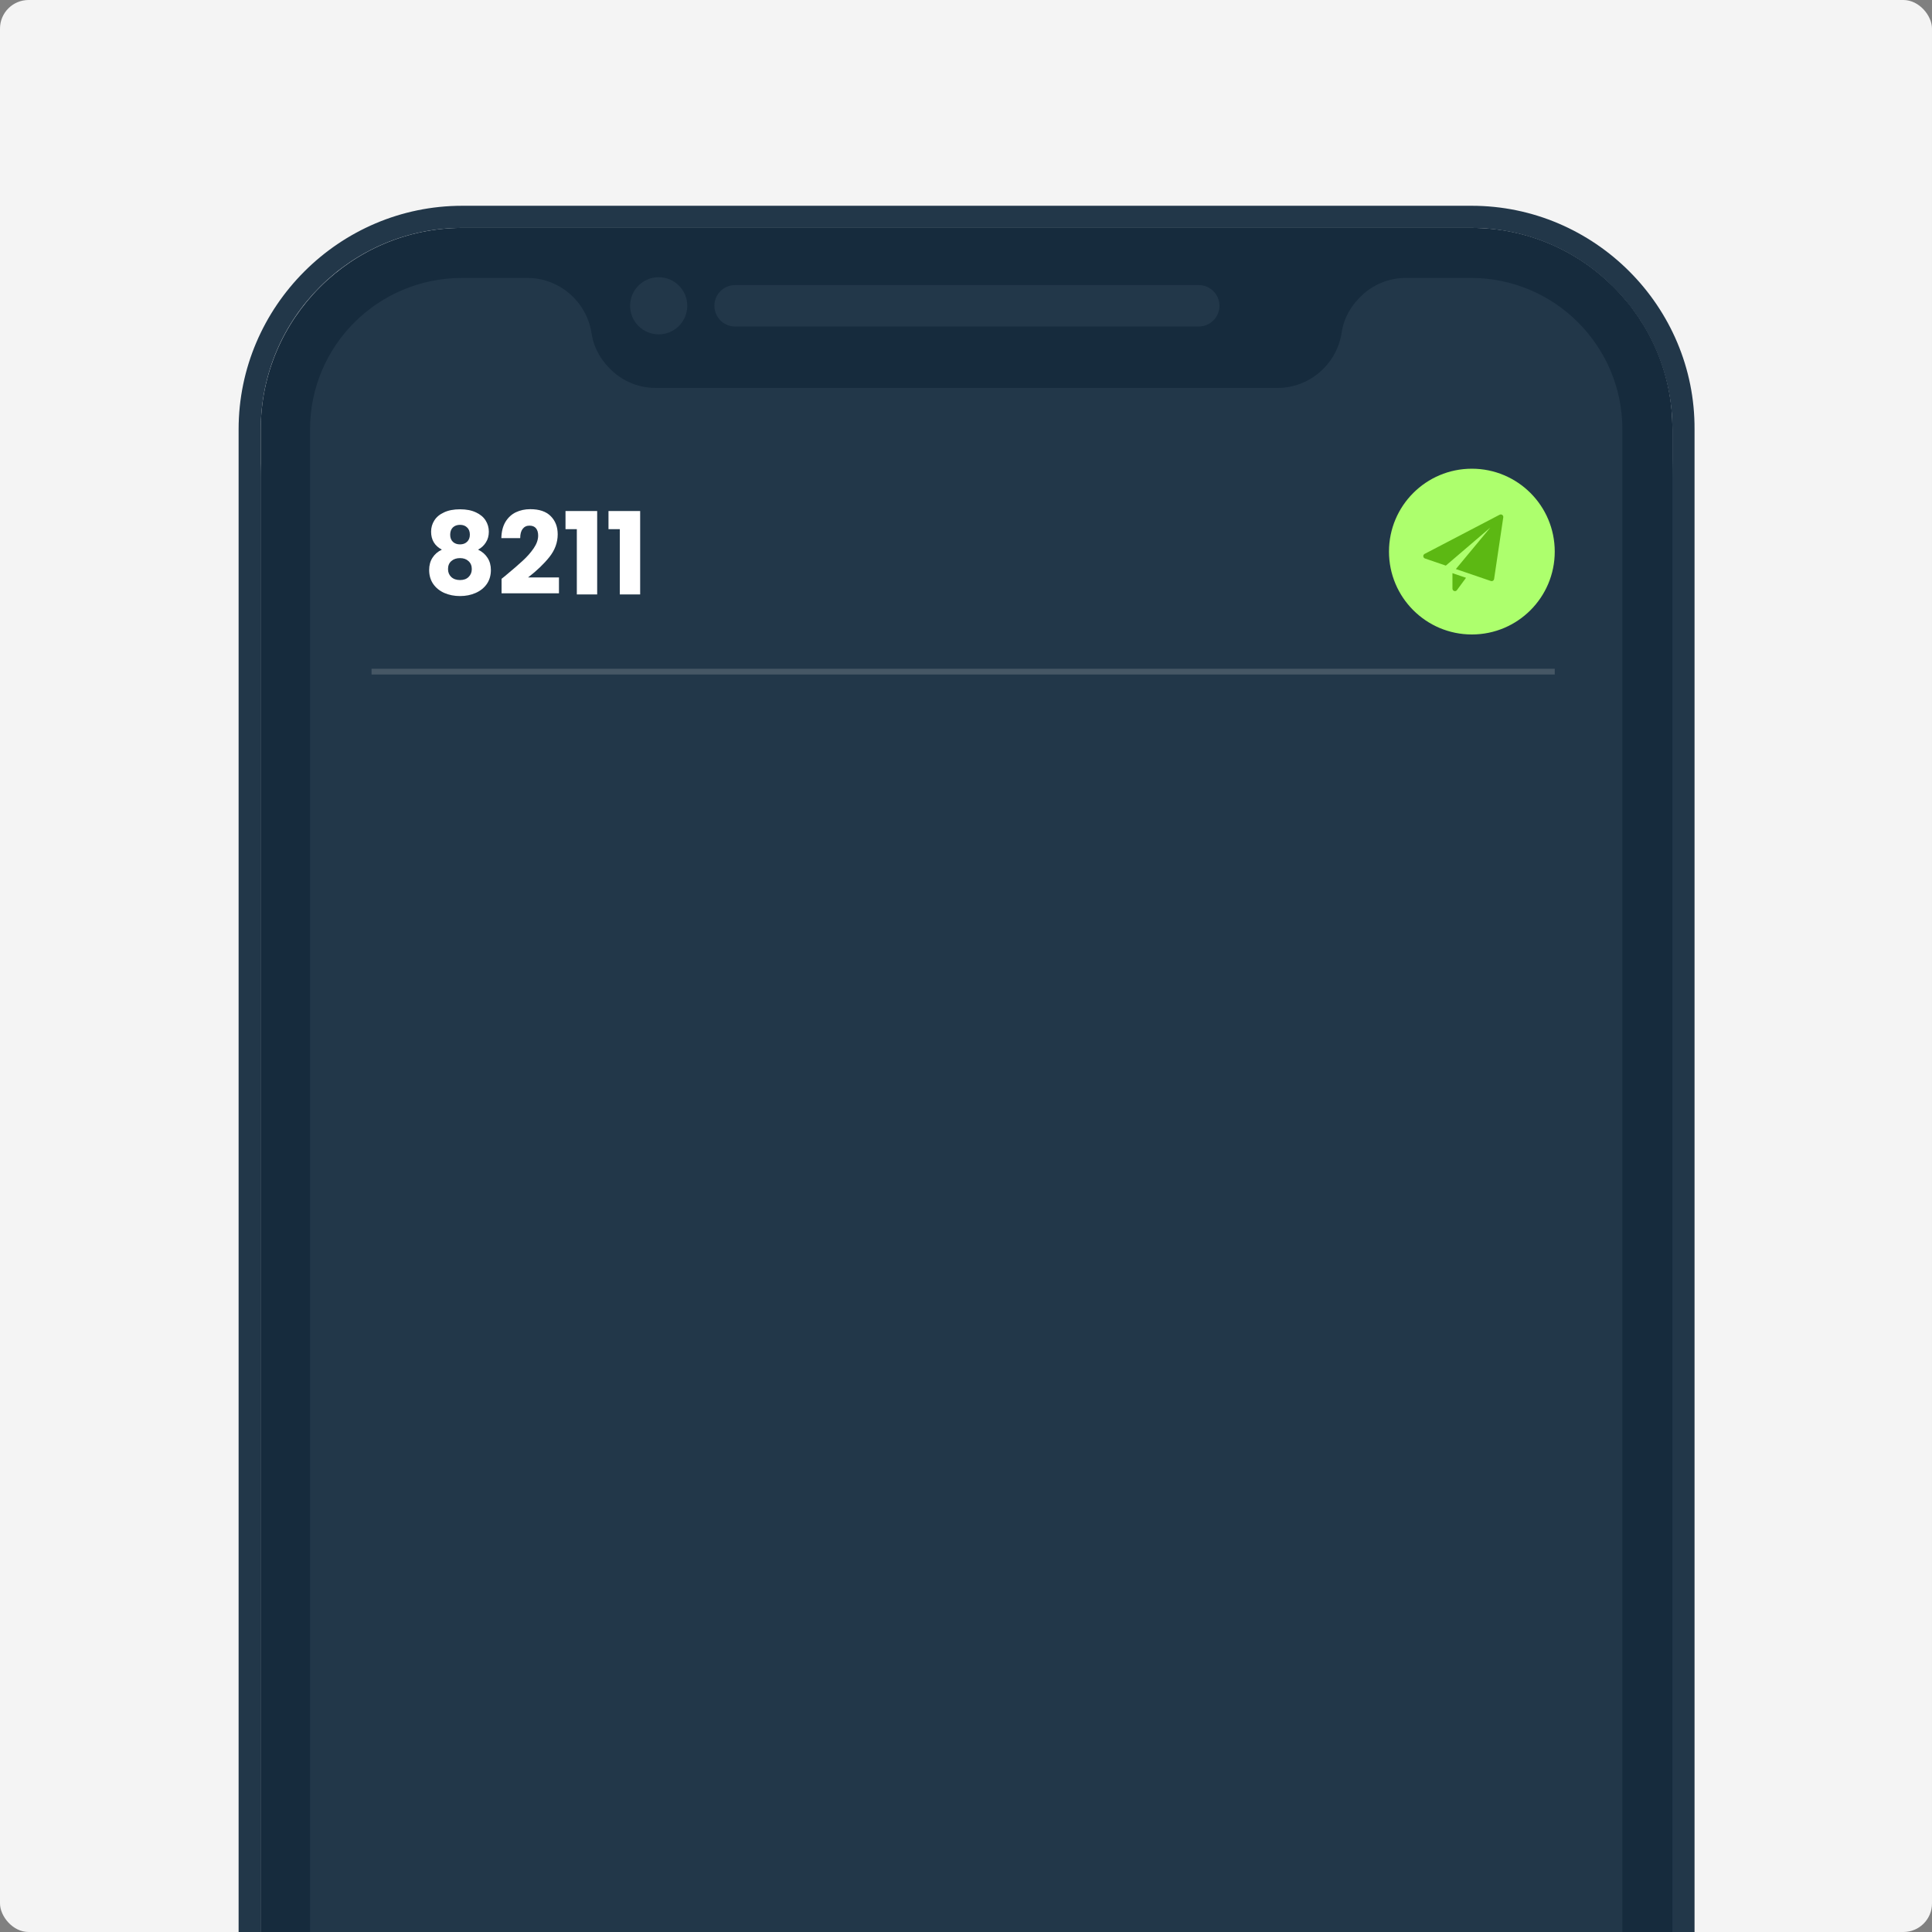 <?xml version="1.0" encoding="UTF-8"?>
<svg xmlns="http://www.w3.org/2000/svg" width="338" height="338" viewBox="0 0 338 338" fill="none">
  <rect x="0" y="0" width="338" height="338" fill="#808080" stroke="none"/>
  <g clip-path="url(#clip0_688_2142)">
    <rect width="338" height="338" rx="5" fill="#F4F4F4"></rect>
    <path d="M253.587 549.676H84.737C63.115 549.676 45.617 532.178 45.617 510.557V83.618C45.617 61.996 63.115 44.499 84.737 44.499H253.587C275.209 44.499 292.707 61.996 292.707 83.618V510.557C292.707 532.178 275.209 549.676 253.587 549.676Z" fill="#223749"></path>
    <path d="M65 118H272V117H65V118Z" fill="#D9D9D9" fill-opacity="0.2"></path>
    <path d="M243 96.5C243 88.492 249.492 82 257.5 82C265.508 82 272 88.492 272 96.5C272 104.508 265.508 111 257.5 111C249.492 111 243 104.508 243 96.5Z" fill="#ADFF6D"></path>
    <path d="M257.463 36H80.864C59.367 36 41.744 53.623 41.744 75.119V517.181C41.744 538.802 59.367 556.3 80.864 556.3H257.338C278.96 556.3 296.457 538.678 296.457 517.181V75.119C296.582 53.623 278.96 36 257.463 36ZM292.708 517.181C292.708 536.678 276.835 552.426 257.463 552.426H80.864C61.366 552.426 45.619 536.553 45.619 517.181V75.119C45.619 55.622 61.491 39.874 80.864 39.874H257.338C276.835 39.874 292.583 55.747 292.583 75.119V517.181H292.708Z" fill="#223749"></path>
    <path d="M106.454 92.58V89.4H111.994V104H108.434V92.58H106.454Z" fill="white"></path>
    <path d="M98.935 92.58V89.4H104.475V104H100.915V92.58H98.935Z" fill="white"></path>
    <path d="M87.749 101.26C88.202 100.9 88.409 100.733 88.369 100.76C89.676 99.68 90.702 98.793 91.449 98.1C92.209 97.407 92.849 96.68 93.369 95.92C93.889 95.16 94.149 94.42 94.149 93.7C94.149 93.153 94.022 92.727 93.769 92.42C93.516 92.113 93.136 91.96 92.629 91.96C92.122 91.96 91.722 92.153 91.429 92.54C91.149 92.913 91.009 93.447 91.009 94.14H87.709C87.736 93.007 87.976 92.06 88.429 91.3C88.896 90.54 89.502 89.98 90.249 89.62C91.009 89.26 91.849 89.08 92.769 89.08C94.356 89.08 95.549 89.487 96.349 90.3C97.162 91.113 97.569 92.173 97.569 93.48C97.569 94.907 97.082 96.233 96.109 97.46C95.136 98.673 93.896 99.86 92.389 101.02H97.789V103.8H87.749V101.26Z" fill="white"></path>
    <path d="M77.3 96.16C76.047 95.493 75.42 94.447 75.42 93.02C75.42 92.3 75.607 91.647 75.98 91.06C76.353 90.46 76.92 89.987 77.68 89.64C78.44 89.28 79.373 89.1 80.48 89.1C81.587 89.1 82.513 89.28 83.26 89.64C84.02 89.987 84.587 90.46 84.96 91.06C85.333 91.647 85.52 92.3 85.52 93.02C85.52 93.74 85.347 94.367 85 94.9C84.667 95.433 84.213 95.853 83.64 96.16C84.36 96.507 84.913 96.987 85.3 97.6C85.687 98.2 85.88 98.907 85.88 99.72C85.88 100.667 85.64 101.487 85.16 102.18C84.68 102.86 84.027 103.38 83.2 103.74C82.387 104.1 81.48 104.28 80.48 104.28C79.48 104.28 78.567 104.1 77.74 103.74C76.927 103.38 76.28 102.86 75.8 102.18C75.32 101.487 75.08 100.667 75.08 99.72C75.08 98.893 75.273 98.18 75.66 97.58C76.047 96.967 76.593 96.493 77.3 96.16ZM82.2 93.54C82.2 92.993 82.04 92.573 81.72 92.28C81.413 91.973 81 91.82 80.48 91.82C79.96 91.82 79.54 91.973 79.22 92.28C78.913 92.587 78.76 93.013 78.76 93.56C78.76 94.08 78.92 94.493 79.24 94.8C79.56 95.093 79.973 95.24 80.48 95.24C80.987 95.24 81.4 95.087 81.72 94.78C82.04 94.473 82.2 94.06 82.2 93.54ZM80.48 97.64C79.853 97.64 79.347 97.813 78.96 98.16C78.573 98.493 78.38 98.96 78.38 99.56C78.38 100.12 78.567 100.58 78.94 100.94C79.327 101.3 79.84 101.48 80.48 101.48C81.12 101.48 81.62 101.3 81.98 100.94C82.353 100.58 82.54 100.12 82.54 99.56C82.54 98.973 82.347 98.507 81.96 98.16C81.587 97.813 81.093 97.64 80.48 97.64Z" fill="white"></path>
    <path d="M257.462 39.874H80.862C61.49 39.874 45.617 55.747 45.617 75.119V517.181C45.617 536.678 61.49 552.426 80.862 552.426H257.337C276.834 552.426 292.582 536.553 292.582 517.181V75.119C292.707 55.747 276.834 39.874 257.462 39.874ZM283.958 517.181C283.958 531.804 272.085 543.677 257.462 543.677H80.862C66.239 543.677 54.241 531.804 54.241 517.181V75.119C54.241 60.496 66.114 48.623 80.862 48.623H92.236C97.86 48.623 102.609 52.748 103.484 58.247C103.859 60.996 105.359 63.371 107.358 65.121C109.358 66.871 111.983 67.871 114.732 67.871H223.467C229.091 67.871 233.84 63.746 234.715 58.247C235.09 55.497 236.59 53.123 238.589 51.373C240.589 49.623 243.214 48.623 245.963 48.623H257.337C271.96 48.623 283.833 60.496 283.833 75.119V517.181H283.958Z" fill="#162B3D"></path>
    <path d="M115.236 58.497C117.997 58.497 120.235 56.258 120.235 53.497C120.235 50.736 117.997 48.498 115.236 48.498C112.475 48.498 110.236 50.736 110.236 53.497C110.236 56.258 112.475 58.497 115.236 58.497Z" fill="#223749"></path>
    <path d="M213.343 53.498C213.343 55.497 211.718 57.122 209.718 57.122H128.605C126.605 57.122 124.98 55.497 124.98 53.498C124.98 51.498 126.605 49.873 128.605 49.873H209.718C211.718 49.873 213.343 51.498 213.343 53.498Z" fill="#223749"></path>
    <g clip-path="url(#clip1_688_2142)">
      <path d="M254.104 100.274V102.979C254.104 103.168 254.225 103.336 254.405 103.395C254.449 103.41 254.496 103.417 254.541 103.417C254.678 103.417 254.809 103.353 254.893 103.238L256.476 101.085L254.104 100.274Z" fill="#5CB813"></path>
      <path d="M262.816 90.081C262.682 89.986 262.506 89.973 262.36 90.05L249.235 96.904C249.08 96.985 248.988 97.151 249.001 97.325C249.015 97.5 249.131 97.649 249.296 97.706L252.945 98.953L260.715 92.309L254.702 99.553L260.817 101.643C260.863 101.659 260.911 101.667 260.958 101.667C261.038 101.667 261.116 101.645 261.186 101.603C261.297 101.535 261.372 101.422 261.391 101.294L262.995 90.502C263.019 90.339 262.95 90.177 262.816 90.081Z" fill="#5CB813"></path>
    </g>
  </g>
  <defs>
    <clipPath id="clip0_688_2142">
      <rect width="338" height="338" rx="5" fill="white"></rect>
    </clipPath>
    <clipPath id="clip1_688_2142">
      <rect width="14" height="14" fill="white" transform="translate(249 90)"></rect>
    </clipPath>
  </defs>
</svg>
